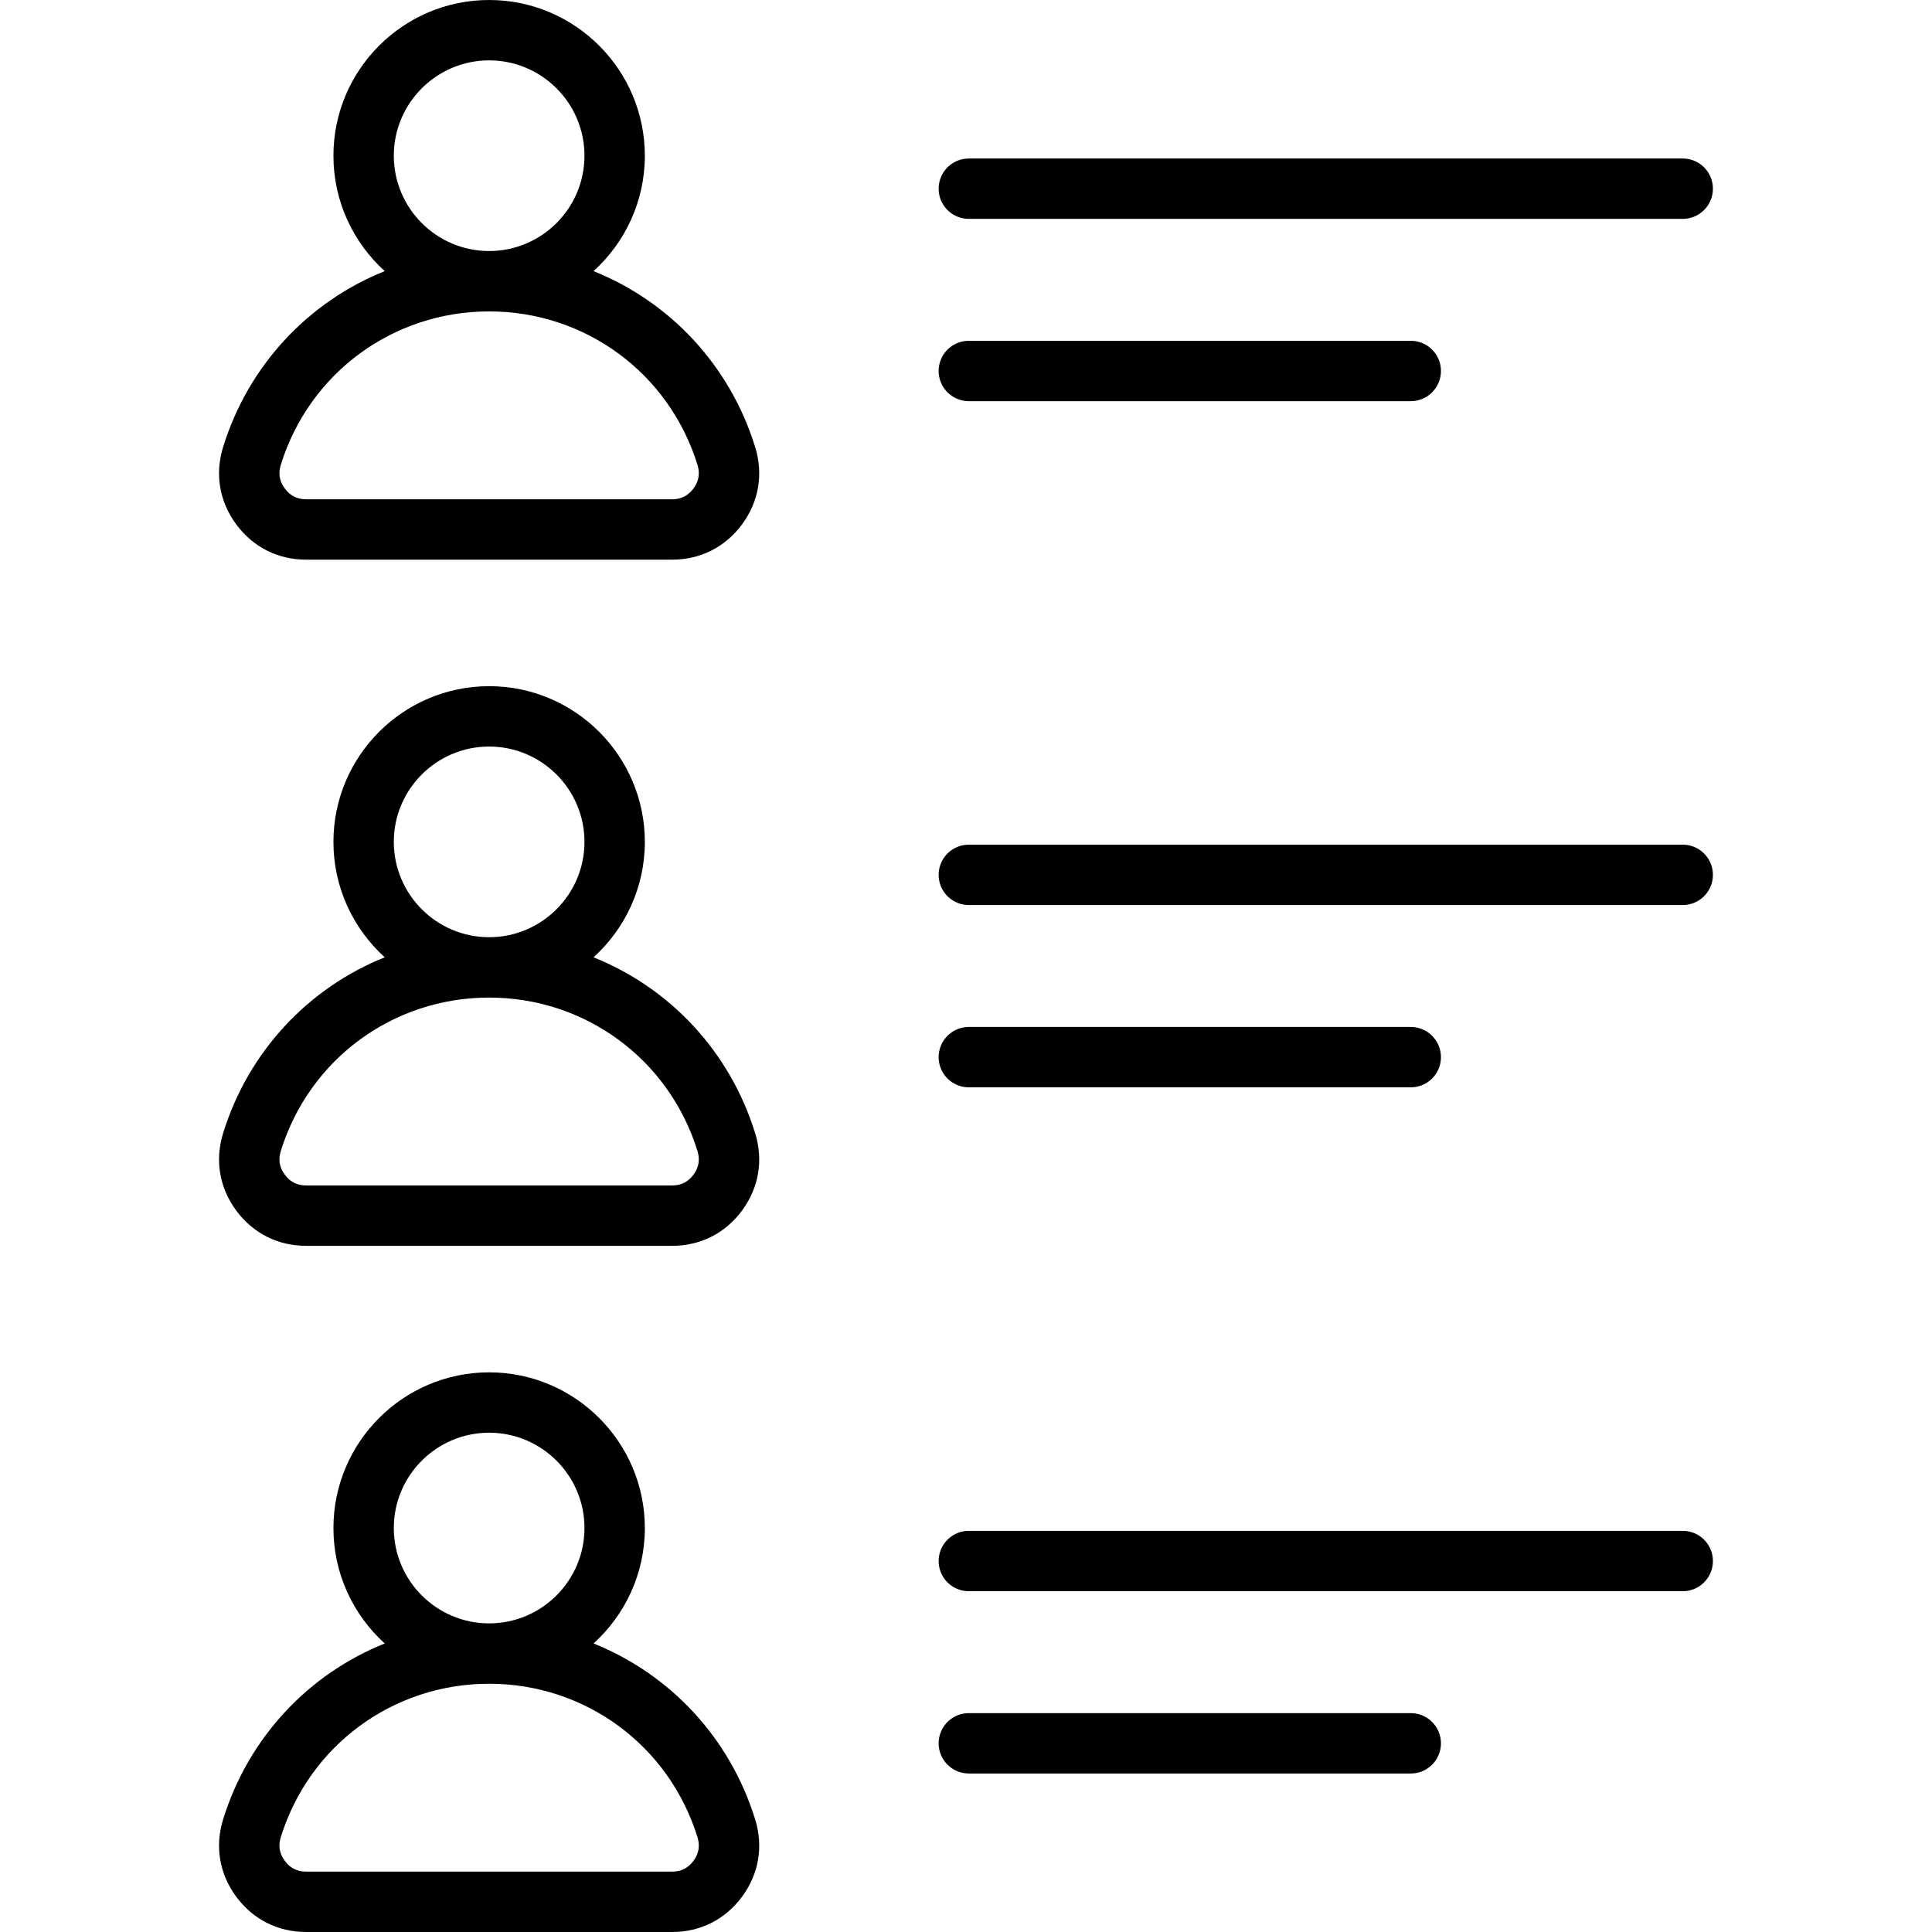 <?xml version="1.0" encoding="UTF-8"?> <svg xmlns="http://www.w3.org/2000/svg" id="Layer_1" height="512" viewBox="0 0 512 512" width="512"><path d="m453.943 231.846c0 4.418-3.582 8-8 8h-189.195c-4.418 0-8-3.582-8-8s3.582-8 8-8h189.195c4.418 0 8 3.581 8 8zm-197.195 56.309h117.121c4.418 0 8-3.582 8-8s-3.582-8-8-8h-117.121c-4.418 0-8 3.582-8 8s3.582 8 8 8zm-56.624-169.692c2.22 7.168.99 14.443-3.463 20.484-4.454 6.041-11.039 9.368-18.543 9.368h-96.983c-7.504 0-14.089-3.327-18.543-9.368-4.454-6.042-5.683-13.316-3.463-20.485 6.744-21.778 22.69-38.534 42.832-46.613-8.345-7.556-13.597-18.469-13.597-30.586-.001-22.753 18.51-41.263 41.262-41.263s41.263 18.51 41.263 41.263c0 12.118-5.252 23.031-13.598 30.587 20.143 8.079 36.089 24.835 42.833 46.613zm-95.761-77.2c0 13.93 11.333 25.263 25.263 25.263s25.263-11.333 25.263-25.263-11.333-25.263-25.263-25.263-25.263 11.333-25.263 25.263zm80.477 81.933c-7.533-24.326-29.722-40.67-55.214-40.67s-47.681 16.344-55.213 40.669c-.708 2.285-.362 4.332 1.058 6.258 1.419 1.926 3.272 2.862 5.664 2.862h96.982c2.392 0 4.245-.936 5.664-2.862 1.42-1.926 1.766-3.973 1.059-6.257zm15.284 177.11c2.22 7.167.99 14.442-3.463 20.484-4.454 6.041-11.039 9.368-18.543 9.368h-96.983c-7.504 0-14.089-3.327-18.543-9.368-4.454-6.042-5.683-13.317-3.463-20.485 6.744-21.778 22.69-38.533 42.832-46.613-8.345-7.556-13.597-18.468-13.597-30.586 0-22.752 18.511-41.263 41.263-41.263s41.263 18.511 41.263 41.263c0 12.118-5.252 23.031-13.598 30.586 20.142 8.08 36.088 24.835 42.832 46.614zm-95.761-77.2c0 13.93 11.333 25.263 25.263 25.263s25.263-11.333 25.263-25.263-11.333-25.263-25.263-25.263-25.263 11.333-25.263 25.263zm80.477 81.933c-7.533-24.326-29.722-40.671-55.214-40.671s-47.681 16.345-55.213 40.67c-.708 2.285-.362 4.332 1.058 6.258s3.272 2.862 5.664 2.862h96.982c2.392 0 4.244-.937 5.664-2.862s1.766-3.973 1.059-6.257zm15.284 177.109c2.22 7.167.99 14.442-3.463 20.483s-11.039 9.368-18.543 9.368h-96.983c-7.504 0-14.09-3.327-18.543-9.367-4.454-6.042-5.683-13.317-3.463-20.485 6.744-21.778 22.69-38.534 42.832-46.613-8.345-7.556-13.597-18.469-13.597-30.586 0-22.752 18.511-41.263 41.263-41.263s41.263 18.511 41.263 41.263c0 12.117-5.252 23.031-13.598 30.586 20.142 8.08 36.088 24.836 42.832 46.614zm-95.761-77.2c0 13.93 11.333 25.263 25.263 25.263s25.263-11.333 25.263-25.263-11.333-25.263-25.263-25.263-25.263 11.334-25.263 25.263zm80.477 81.934c-7.533-24.327-29.722-40.671-55.214-40.671s-47.681 16.344-55.213 40.67c-.708 2.285-.362 4.332 1.058 6.258 1.419 1.926 3.272 2.861 5.664 2.861h96.982c2.392 0 4.245-.936 5.664-2.861 1.42-1.926 1.766-3.973 1.059-6.257zm71.908-380.57h117.121c4.418 0 8-3.582 8-8s-3.582-8-8-8h-117.121c-4.418 0-8 3.582-8 8s3.582 8 8 8zm0-48.309h189.195c4.418 0 8-3.582 8-8s-3.582-8-8-8h-189.195c-4.418 0-8 3.582-8 8s3.582 8 8 8zm189.195 347.685h-189.195c-4.418 0-8 3.582-8 8s3.582 8 8 8h189.195c4.418 0 8-3.582 8-8s-3.582-8-8-8zm-72.074 48.309h-117.121c-4.418 0-8 3.582-8 8s3.582 8 8 8h117.121c4.418 0 8-3.582 8-8s-3.581-8-8-8z"></path></svg> 